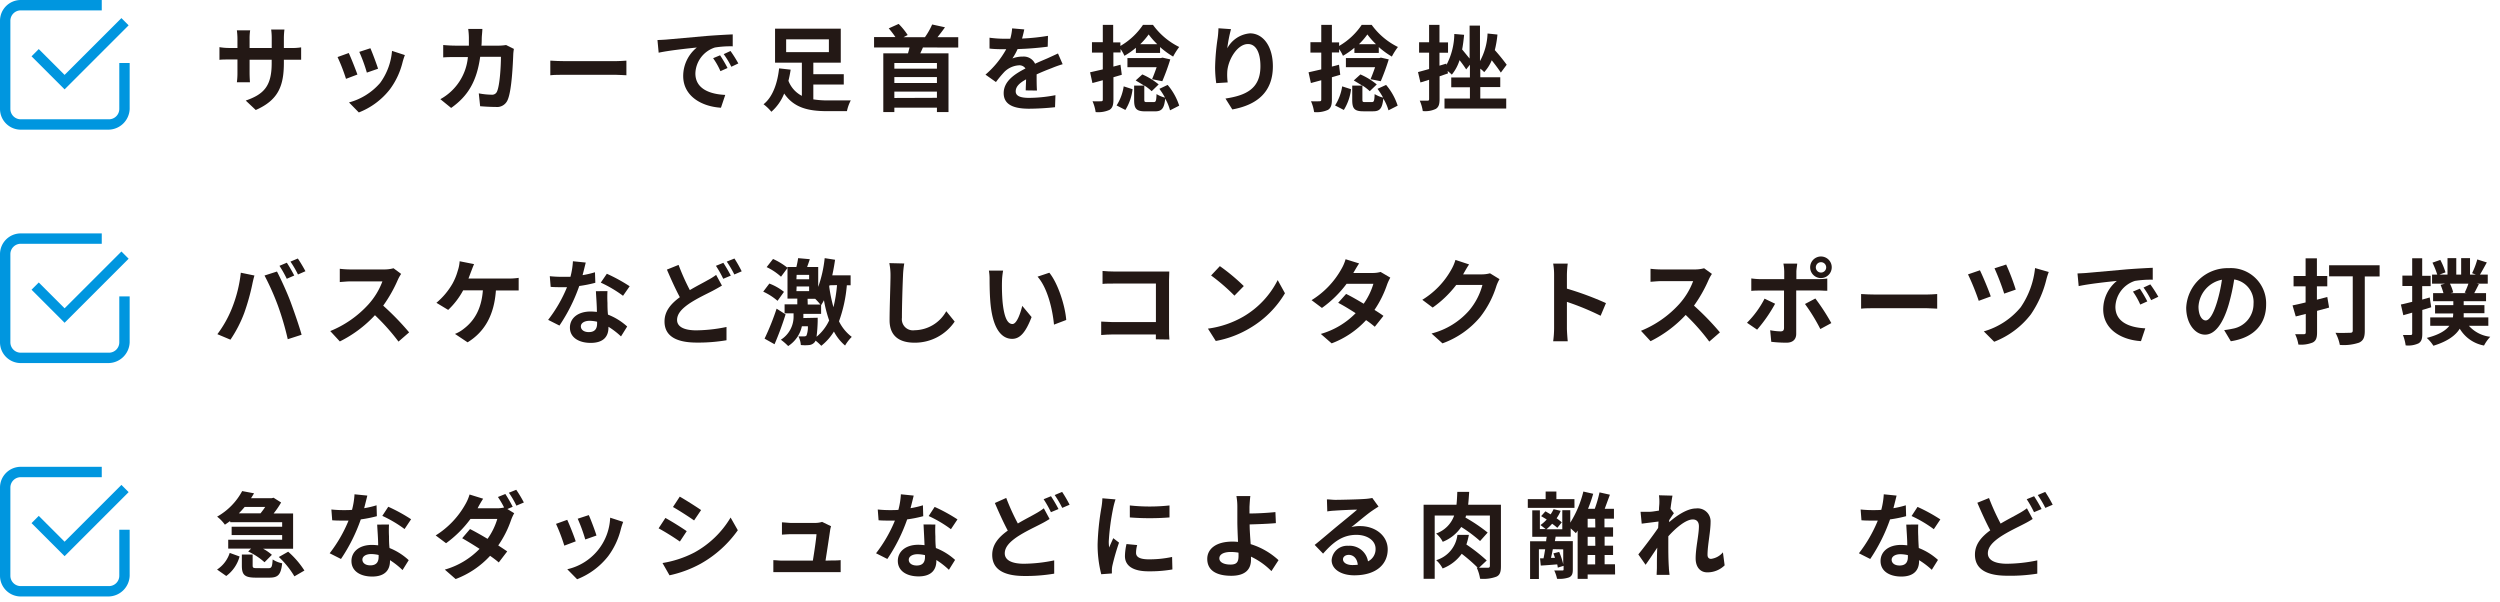 <svg xmlns="http://www.w3.org/2000/svg" viewBox="0 0 482 116"><defs><style>.cls-1{fill:#231815;}.cls-2{fill:#0096df;}.cls-3{fill:none;}</style></defs><title>menu_hoken_list02</title><g id="レイヤー_2" data-name="レイヤー 2"><g id="menu"><path class="cls-1" d="M56.06,9.25a10.7,10.7,0,0,0,2-.12v2.39c-.39,0-1,0-2,0H54.73v.59c0,4.47-1.08,7.19-5.42,9.1l-1.93-1.82c3.48-1.21,5-2.78,5-7.19v-.68H48.12v2.45c0,.79.05,1.53.07,1.89H45.67a13.47,13.47,0,0,0,.11-1.89V11.47H44.25c-.9,0-1.55,0-1.94.07V9.09a11.2,11.2,0,0,0,1.94.16h1.53V7.47a13.64,13.64,0,0,0-.11-1.62h2.56a10.27,10.27,0,0,0-.11,1.64V9.25h4.27V7.36a12.39,12.39,0,0,0-.11-1.67h2.56a14.32,14.32,0,0,0-.11,1.67V9.25Z"/><path class="cls-1" d="M68.91,14.37l-2.2.83A35,35,0,0,0,65.08,11l2.16-.78C67.69,11.18,68.55,13.36,68.91,14.37Zm9.15-3.75a13.74,13.74,0,0,0-.43,1.32,14.55,14.55,0,0,1-2.45,5.27,14.09,14.09,0,0,1-6,4.47l-1.89-1.93a12.1,12.1,0,0,0,6-3.76,12.12,12.12,0,0,0,2.29-6.18Zm-5.17,2.63L70.73,14a30.94,30.94,0,0,0-1.46-4l2.14-.7C71.76,10.08,72.64,12.42,72.89,13.25Z"/><path class="cls-1" d="M99.08,9.43a8.61,8.61,0,0,0-.12,1c-.08,1.94-.29,7-1.07,8.8a2.21,2.21,0,0,1-2.32,1.39c-1,0-2.11-.07-3-.14L92.31,18a14.18,14.18,0,0,0,2.52.26,1,1,0,0,0,1-.63c.52-1.14.75-4.74.75-6.68h-4c-.66,4.75-2.37,7.58-5.6,9.86l-2.08-1.69A10.31,10.31,0,0,0,90.21,11H87.83c-.61,0-1.6,0-2.38.07V8.68c.76.07,1.69.12,2.38.12H90.4c0-.5,0-1,0-1.56a13.71,13.71,0,0,0-.13-1.66H93c0,.42-.09,1.17-.11,1.6s0,1.1-.07,1.62h3.38a9.05,9.05,0,0,0,1.37-.12Z"/><path class="cls-1" d="M106.1,11.69c.65.05,2,.1,2.9.1h9.67c.82,0,1.63-.07,2.1-.1v2.82c-.43,0-1.35-.09-2.1-.09H109c-1,0-2.24,0-2.9.09Z"/><path class="cls-1" d="M128.56,7.62l7.71-.69c1.83-.14,3.78-.25,5-.3l0,2.3a18.89,18.89,0,0,0-3.44.23,5.42,5.42,0,0,0-3.76,5c0,2.94,2.73,4,5.76,4.14l-.83,2.47c-3.75-.23-7.28-2.25-7.28-6.12a7.08,7.08,0,0,1,2.63-5.49c-1.54.16-5.29.55-7.36,1l-.23-2.44C127.54,7.69,128.22,7.65,128.56,7.62Zm11.71,5.49-1.37.61a13.65,13.65,0,0,0-1.41-2.5l1.34-.56A25.79,25.79,0,0,1,140.27,13.11Zm2.08-.88-1.35.64a16.31,16.31,0,0,0-1.47-2.43l1.31-.61A24.31,24.31,0,0,1,142.35,12.23Z"/><path class="cls-1" d="M156.81,19.16a17.61,17.61,0,0,0,2.79.2c.77,0,3.44,0,4.43,0a7.71,7.71,0,0,0-.74,2.07h-3.82c-3.62,0-6.41-.65-8.28-3.4a9.12,9.12,0,0,1-2.47,3.52,8.66,8.66,0,0,0-1.51-1.45c1.94-1.53,2.74-4.47,3-6.92l2.23.25c-.11.71-.25,1.43-.43,2.15a5.44,5.44,0,0,0,2.59,2.9V12.08h-5.17V5.53H162.1v6.55h-5.29V14.3h5.87v2h-5.87Zm-5.24-9.11h8.24V7.58h-8.24Z"/><path class="cls-1" d="M177.94,9.15c-.16.39-.34.77-.51,1.13h5.44V21.61h-2.23v-.85h-8.21v.85H170.3V10.28h4.76c.12-.38.21-.76.3-1.13h-6.84v-2h4.12a17.41,17.41,0,0,0-1.29-1.68l1.91-.86A12.92,12.92,0,0,1,175,6.75l-.79.42h4.12a13.85,13.85,0,0,0,1.39-2.45l2.47.54c-.47.68-1,1.35-1.44,1.91h4v2Zm2.7,3h-8.21v1.09h8.21Zm0,2.71h-8.21V16h8.21Zm0,4V17.66h-8.21v1.23Z"/><path class="cls-1" d="M197.76,17.43c0-.52.05-1.35.07-2.13-1.32.72-2,1.43-2,2.31s.85,1.26,2.6,1.26a27.68,27.68,0,0,0,5.06-.52l-.08,2.32a50.37,50.37,0,0,1-5,.29c-2.79,0-4.9-.67-4.9-3s2.16-3.71,4.2-4.76a1.4,1.4,0,0,0-1.24-.61,4.39,4.39,0,0,0-2.79,1.23,21.55,21.55,0,0,0-1.66,2L190,14.39A17.74,17.74,0,0,0,194,9.49h-.22c-.72,0-2,0-3-.13V7.27a22.07,22.07,0,0,0,3.14.2h.86a9.8,9.8,0,0,0,.36-2l2.34.2c-.09.43-.21,1-.43,1.76a40.94,40.94,0,0,0,5-.52L202,9a58,58,0,0,1-5.81.46,11.34,11.34,0,0,1-1,1.81,5.46,5.46,0,0,1,2-.36,2.41,2.41,0,0,1,2.37,1.38c.92-.43,1.68-.74,2.42-1.06l2-.92.9,2.07a21.12,21.12,0,0,0-2.13.76c-.79.3-1.8.7-2.89,1.2,0,1,0,2.31.07,3.12Z"/><path class="cls-1" d="M216.28,14.42l-1.61.47v4.29c0,1.06-.18,1.63-.75,2a5.33,5.33,0,0,1-2.68.43,8.06,8.06,0,0,0-.6-2.09,16.54,16.54,0,0,0,1.68,0c.21,0,.3-.07.3-.34V15.47l-2,.54-.45-2.07,2.45-.56V10.14h-2.09v-2h2.09V4.79h2V8.17h1.39v.69a13.22,13.22,0,0,0,4.36-4.07h1.92a13.68,13.68,0,0,0,5.06,4.27,12.65,12.65,0,0,0-1.17,1.85,15.64,15.64,0,0,1-2.52-1.84v1.14H219v-1a14,14,0,0,1-2.21,1.55,7,7,0,0,0-.74-1.3v.65h-1.39v2.73l1.37-.36Zm-1,5.91a9.4,9.4,0,0,0,1.37-3.68l1.71.55a9.66,9.66,0,0,1-1.39,4Zm6.84-5.06c.31-.72.61-1.55.88-2.31h-5.63V11.2h6.43l.32-.09,1.51.34a42.34,42.34,0,0,1-1.54,4.21Zm3,1.1a11.75,11.75,0,0,1,2.23,4l-1.77.9a9.1,9.1,0,0,0-.93-2.26c-.2,2-.72,2.46-2,2.46h-1.82c-1.78,0-2.17-.54-2.17-2.21V16.51h1.94c-.54-.34-1.12-.68-1.64-1l1.28-1.16a13.24,13.24,0,0,1,3.15,1.93l-1.35,1.3a9.41,9.41,0,0,0-1.42-1.1v2.68c0,.49.07.52.52.52h1.3c.39,0,.5-.18.54-1.54a5.75,5.75,0,0,0,1.63.68,12.78,12.78,0,0,0-1.08-1.69Zm-2-7.85a14.73,14.73,0,0,1-1.66-1.88,13.56,13.56,0,0,1-1.62,1.88Z"/><path class="cls-1" d="M237.34,5.62a26.48,26.48,0,0,0-.72,3.69A5.49,5.49,0,0,1,241,6.43c2.48,0,4.41,2.43,4.41,6.35,0,5-3.1,7.46-7.82,8.32L236.27,19c4-.61,6.74-1.91,6.74-6.23,0-2.75-.92-4.28-2.4-4.28-2.1,0-3.94,3.17-4,5.51a10.35,10.35,0,0,0,.09,1.89l-2.21.14a22.85,22.85,0,0,1-.22-3,43.26,43.26,0,0,1,.5-5.71c.09-.65.13-1.37.15-1.87Z"/><path class="cls-1" d="M258.4,14.42l-1.61.47v4.29c0,1.06-.18,1.63-.75,2a5.33,5.33,0,0,1-2.68.43,8.06,8.06,0,0,0-.6-2.09,16.54,16.54,0,0,0,1.68,0c.21,0,.3-.07.3-.34V15.47l-2,.54-.45-2.07,2.45-.56V10.14h-2.09v-2h2.09V4.79h2.05V8.17h1.39v.69a13.22,13.22,0,0,0,4.36-4.07h1.92a13.68,13.68,0,0,0,5.06,4.27,12.65,12.65,0,0,0-1.17,1.85,15.64,15.64,0,0,1-2.52-1.84v1.14h-4.7v-1a14,14,0,0,1-2.21,1.55,7,7,0,0,0-.74-1.3v.65h-1.39v2.73l1.37-.36Zm-1,5.91a9.4,9.4,0,0,0,1.37-3.68l1.71.55a9.66,9.66,0,0,1-1.39,4Zm6.84-5.06c.31-.72.61-1.55.88-2.31h-5.63V11.2h6.43l.32-.09,1.51.34a42.34,42.34,0,0,1-1.54,4.21Zm3,1.1a11.75,11.75,0,0,1,2.23,4l-1.77.9A9.1,9.1,0,0,0,266.7,19c-.2,2-.72,2.46-2,2.46h-1.82c-1.78,0-2.17-.54-2.17-2.21V16.51h1.94c-.54-.34-1.12-.68-1.64-1l1.28-1.16a13.24,13.24,0,0,1,3.15,1.93l-1.35,1.3a9.41,9.41,0,0,0-1.42-1.1v2.68c0,.49.07.52.52.52h1.3c.39,0,.5-.18.54-1.54a5.75,5.75,0,0,0,1.63.68,12.78,12.78,0,0,0-1.08-1.69Zm-1.95-7.85a14.73,14.73,0,0,1-1.66-1.88,13.56,13.56,0,0,1-1.62,1.88Z"/><path class="cls-1" d="M285.4,19h5v1.92H278.5V19h4.9V16.82h-3.6V14.93h3.6V12.48l-.72.9a20,20,0,0,0-1.28-1.78,8.27,8.27,0,0,1-1.49,2.79c-.18-.18-.49-.45-.81-.71l.07.47-1.62.56v4.38c0,1-.16,1.54-.72,1.9a4.65,4.65,0,0,1-2.52.42,7.87,7.87,0,0,0-.58-2c.65,0,1.28,0,1.5,0s.3-.07.3-.3V15.38l-1.67.52-.47-2,2.14-.59V10.15H273.6v-2h1.93V4.79h2V8.17h1.65v2h-1.65v2.49l1.33-.4,0,.29a13.11,13.11,0,0,0,1.53-6l1.89.16c-.09,1-.22,2-.38,2.83.49.58,1,1.23,1.44,1.75V4.93h2v6.85a11.93,11.93,0,0,0,1.46-5.32l1.91.2a20.34,20.34,0,0,1-.51,3,35.85,35.85,0,0,1,2.29,2.82L289.36,14c-.4-.63-1.08-1.52-1.75-2.38a7.55,7.55,0,0,1-1.46,2.29,4.81,4.81,0,0,0-.75-.67v1.66h3.85v1.89H285.4Z"/><path class="cls-1" d="M46.43,52.58l2.63.54c-.17.52-.36,1.4-.44,1.8a43.06,43.06,0,0,1-1.53,5.42,24.47,24.47,0,0,1-2.66,5.15l-2.52-1.06a21.76,21.76,0,0,0,2.81-5A26,26,0,0,0,46.43,52.58Zm4.57.54,2.4-.77c.73,1.38,2,4.16,2.64,5.9s1.61,4.5,2.11,6.29l-2.67.86A55.39,55.39,0,0,0,53.61,59,49.23,49.23,0,0,0,51,53.12Zm5.73,0-1.44.63a21.94,21.94,0,0,0-1.41-2.5l1.42-.6A28.53,28.53,0,0,1,56.73,53.12Zm2.16-.83-1.44.63A19.76,19.76,0,0,0,56,50.44l1.42-.6C57.9,50.53,58.56,51.66,58.89,52.29Z"/><path class="cls-1" d="M77.34,52.81a7.85,7.85,0,0,0-.63,1.12,26.86,26.86,0,0,1-2.83,5,51.4,51.4,0,0,1,5,5.15l-2.05,1.78a40.58,40.58,0,0,0-4.54-5.09,23.49,23.49,0,0,1-6.77,5.06l-1.85-2a20.25,20.25,0,0,0,7.38-5.16,13.81,13.81,0,0,0,2.68-4.42h-6.1c-.76,0-1.75.11-2.12.13V51.82a18,18,0,0,0,2.12.13H74a6.74,6.74,0,0,0,1.87-.23Z"/><path class="cls-1" d="M98.13,53.7a11.54,11.54,0,0,0,1.87-.13V56C99.33,56,98.54,56,98.13,56H95.61c-.33,4.78-2.2,8-5.46,10l-2.43-1.62a6.6,6.6,0,0,0,1.71-1c1.89-1.44,3.39-3.65,3.67-7.41H89.3a14.87,14.87,0,0,1-2.89,3.78l-2.27-1.37a13.81,13.81,0,0,0,3.11-3.71,11.4,11.4,0,0,0,1-2.45,7.15,7.15,0,0,0,.37-1.85l2.78.55c-.2.45-.43,1.08-.58,1.46s-.31.85-.5,1.32Z"/><path class="cls-1" d="M114.78,54.52a24.82,24.82,0,0,1-3.1.62,33,33,0,0,1-3.82,7.63l-2.18-1.1a26.94,26.94,0,0,0,3.64-6.3c-.31,0-.61,0-.92,0-.74,0-1.46,0-2.23-.06L106,53.25a22.51,22.51,0,0,0,2.37.12c.53,0,1.07,0,1.61,0a14.86,14.86,0,0,0,.48-3l2.47.25c-.14.58-.36,1.48-.61,2.43a17.55,17.55,0,0,0,2.39-.56Zm2.34,1.61a21.67,21.67,0,0,0,0,2.28c0,.51,0,1.37.1,2.25a11.89,11.89,0,0,1,3.7,2.29l-1.19,1.91A15.11,15.11,0,0,0,117.31,63v.16c0,1.66-.9,2.95-3.43,2.95-2.22,0-4-1-4-2.95,0-1.75,1.46-3.1,4-3.1a11.33,11.33,0,0,1,1.2.08c0-1.34-.14-2.9-.19-4Zm-2,5.9a6.68,6.68,0,0,0-1.44-.18c-1,0-1.69.44-1.69,1.07s.56,1.11,1.53,1.11c1.21,0,1.6-.7,1.6-1.65Zm5-5a23.64,23.64,0,0,0-4.29-2.54L117,52.78a32.07,32.07,0,0,1,4.4,2.41Z"/><path class="cls-1" d="M139.19,55.06c-.55.33-1.1.64-1.77,1-1.1.58-2.77,1.33-4.41,2.39-1.48,1-2.47,2-2.47,3.24s1.23,2,3.71,2a29.88,29.88,0,0,0,5.82-.65l0,2.56a32.7,32.7,0,0,1-5.72.45c-3.55,0-6.23-1-6.23-4.07,0-2,1.24-3.42,2.95-4.68-.81-1.52-1.68-3.43-2.49-5.32l2.25-.91A43.17,43.17,0,0,0,133,55.93c1.31-.78,2.57-1.41,3.4-1.89A12.65,12.65,0,0,0,138.07,53Zm.27-4.39a28.26,28.26,0,0,1,1.44,2.47l-1.46.61a20.69,20.69,0,0,0-1.41-2.5Zm2.14-.83A25.22,25.22,0,0,1,143,52.31l-1.42.61a19.9,19.9,0,0,0-1.46-2.48Z"/><path class="cls-1" d="M149.91,58a11.63,11.63,0,0,0-2.76-1.77l1.18-1.56a10.48,10.48,0,0,1,2.82,1.6Zm1.55,2.61a59.19,59.19,0,0,1-2.13,5.76l-1.92-1.08a48.63,48.63,0,0,0,2.32-5.78ZM163.27,55a26.84,26.84,0,0,1-1.51,6.95,8.37,8.37,0,0,0,2.46,3,8.25,8.25,0,0,0-1.29,1.67,9.07,9.07,0,0,1-2.15-2.7,10.34,10.34,0,0,1-2.44,2.75,9.59,9.59,0,0,0-1.1-1,1.27,1.27,0,0,1-.18.31,1.58,1.58,0,0,1-1,.54,7.58,7.58,0,0,1-1.66,0,4.38,4.38,0,0,0-.46-1.67,10.4,10.4,0,0,0,1.09,0,.55.55,0,0,0,.46-.16,4.6,4.6,0,0,0,.27-1.78h-1.16a6.07,6.07,0,0,1-2.64,3.81,10.67,10.67,0,0,0-1.41-1.22A5.27,5.27,0,0,0,153,60.84v-.43h-1.73V58.68h2.45V57.57h-1.89V51.66l-1.25,1.69a11.3,11.3,0,0,0-2.77-1.85l1.23-1.57a12.7,12.7,0,0,1,2.79,1.7v-.15h1.71a17.15,17.15,0,0,0,.34-1.71l2.25.2c-.16.52-.34,1-.52,1.51h2.14v3.84A23.93,23.93,0,0,0,159,49.77l2,.31c-.14,1-.32,2-.54,3H164V55Zm-9.72-1.16H156V53h-2.41Zm0,2.29H156v-.9h-2.41Zm4.1,5.13,0,.67a28.26,28.26,0,0,1-.22,3,9,9,0,0,0,2.43-3.15,24.32,24.32,0,0,1-1-3.89c-.18.34-.36.66-.55.95l0,0v1.67h-3.42v.81Zm-1.92-2.54h2.44c-.21-.28-.63-.75-1-1.11h-1.47ZM159.94,55l-.07.23a29.41,29.41,0,0,0,.82,4,27.69,27.69,0,0,0,.69-4.26Z"/><path class="cls-1" d="M174.34,50.8a17.79,17.79,0,0,0-.24,2.37c-.09,1.91-.21,5.91-.21,8.12a2.14,2.14,0,0,0,2.44,2.38A7.11,7.11,0,0,0,182.44,60l1.62,2a9.25,9.25,0,0,1-7.74,4.07c-2.92,0-4.81-1.28-4.81-4.32,0-2.39.18-7.08.18-8.61a11.34,11.34,0,0,0-.23-2.41Z"/><path class="cls-1" d="M193.18,54.36a37.61,37.61,0,0,0,.11,3.78c.25,2.58.79,4.33,1.91,4.33.84,0,1.55-2.09,1.89-3.5l1.8,2.16c-1.19,3.1-2.31,4.2-3.75,4.2-1.94,0-3.65-1.77-4.15-6.56-.17-1.63-.2-3.71-.2-4.8a10.11,10.11,0,0,0-.13-1.8l2.74,0A13.75,13.75,0,0,0,193.18,54.36Zm12.39,7.33-2.36.9c-.27-2.86-1.22-7.06-3.17-9.25l2.27-.76C204,54.65,205.37,59,205.57,61.69Z"/><path class="cls-1" d="M222.85,65.42c0-.29,0-.6,0-.94h-8.21c-.71,0-1.73.06-2.33.11V62c.63,0,1.44.1,2.25.1h8.3V54.67H214.8c-.76,0-1.73,0-2.23.07v-2.5c.66.07,1.6.11,2.23.11h9.06c.52,0,1.28,0,1.58,0,0,.41-.05,1.13-.05,1.66v9.32c0,.63,0,1.59.07,2.13Z"/><path class="cls-1" d="M239.79,61a17,17,0,0,0,6.55-7l1.4,2.54a19.09,19.09,0,0,1-6.66,6.66,19.63,19.63,0,0,1-6.68,2.54l-1.51-2.38A18.56,18.56,0,0,0,239.79,61Zm0-5.83L238,57a38.07,38.07,0,0,0-4.5-3.89l1.69-1.8A37.78,37.78,0,0,1,239.79,55.14Z"/><path class="cls-1" d="M268.05,53.53a9.57,9.57,0,0,0-.6,1.28A20.32,20.32,0,0,1,265,59.75c.66.41,1.28.82,1.73,1.15L265.06,63a20,20,0,0,0-1.68-1.28,17.23,17.23,0,0,1-6.64,4.48l-2.09-1.82a15.24,15.24,0,0,0,6.72-4c-1.23-.79-2.45-1.53-3.37-2l1.53-1.71c1,.48,2.18,1.17,3.39,1.89a13.2,13.2,0,0,0,1.87-3.84h-5.17a21.2,21.2,0,0,1-4.75,4.65l-2-1.5a16.44,16.44,0,0,0,5.75-6,8.27,8.27,0,0,0,.81-1.89l2.61.81c-.43.63-.9,1.46-1.12,1.84l0,0h3.69a5.6,5.6,0,0,0,1.57-.2Z"/><path class="cls-1" d="M289.11,53.82a7.47,7.47,0,0,0-.6,1.3,18.6,18.6,0,0,1-3.13,6,17,17,0,0,1-7.27,5.08L276,64.3a14.35,14.35,0,0,0,7.26-4.45,12.68,12.68,0,0,0,2.55-4.91h-5.05a20.73,20.73,0,0,1-4.54,4.36l-2-1.5A15.81,15.81,0,0,0,279.8,52a8.4,8.4,0,0,0,.81-1.89l2.63.87c-.43.63-.88,1.44-1.1,1.83l-.05.09h3.61a6,6,0,0,0,1.57-.21Z"/><path class="cls-1" d="M308.6,60.88a50.81,50.81,0,0,0-6.5-2.68v5.09c0,.53.09,1.79.16,2.51h-2.81a19.13,19.13,0,0,0,.18-2.51V53a12.18,12.18,0,0,0-.18-2.18h2.81A20.06,20.06,0,0,0,302.1,53v2.65a58.94,58.94,0,0,1,7.53,2.79Z"/><path class="cls-1" d="M330.06,52.81a7.85,7.85,0,0,0-.63,1.12,26.86,26.86,0,0,1-2.83,5,51.4,51.4,0,0,1,5,5.15l-2.05,1.78A40.58,40.58,0,0,0,325,60.72a23.62,23.62,0,0,1-6.77,5.06l-1.85-2a20.25,20.25,0,0,0,7.38-5.16,13.81,13.81,0,0,0,2.68-4.42h-6.1c-.76,0-1.75.11-2.12.13V51.82a18,18,0,0,0,2.12.13h6.34a6.74,6.74,0,0,0,1.87-.23Z"/><path class="cls-1" d="M342.24,58.56a28.33,28.33,0,0,1-3.47,5l-1.95-1.33a18.58,18.58,0,0,0,3.39-4.65ZM346.31,56v8.37c0,1-.59,1.7-1.87,1.7a25.54,25.54,0,0,1-2.94-.17l-.21-2.23a11.77,11.77,0,0,0,2,.22c.47,0,.65-.18.67-.65,0-.67,0-6.37,0-7.22v0H339.4c-.54,0-1.25,0-1.75.07V53.68a14.41,14.41,0,0,0,1.75.14H344V52.38a9.38,9.38,0,0,0-.16-1.56h2.66c0,.25-.16,1.11-.16,1.56v1.44h4.19a14.47,14.47,0,0,0,1.77-.12v2.36c-.56,0-1.26-.06-1.75-.06ZM350,57.55a41,41,0,0,1,3.08,4.74l-2.12,1.15A35.23,35.23,0,0,0,348,58.61Zm-1-6A2.08,2.08,0,1,1,351,53.61,2.07,2.07,0,0,1,349,51.52Zm1.09,0a1,1,0,1,0,2,0,1,1,0,0,0-2,0Z"/><path class="cls-1" d="M358.82,56.69c.65.05,2,.1,2.9.1h9.66c.83,0,1.64-.07,2.11-.1v2.82c-.43,0-1.35-.09-2.11-.09h-9.66c-1,0-2.24,0-2.9.09Z"/><path class="cls-1" d="M383.82,57.15,381.5,58a46,46,0,0,0-2.07-5.1l2.3-.79C382.29,53.25,383.41,55.93,383.82,57.15ZM395,52.44a13.25,13.25,0,0,0-.45,1.4,20.52,20.52,0,0,1-3,6.77,16.34,16.34,0,0,1-7.07,5.28l-2-2a14.34,14.34,0,0,0,7.11-4.65,16.34,16.34,0,0,0,2.77-7.56Zm-6.32,3.38-2.27.79a46.13,46.13,0,0,0-1.87-4.88l2.25-.73A42.89,42.89,0,0,1,388.63,55.82Z"/><path class="cls-1" d="M402.34,52.62l7.71-.69c1.83-.14,3.78-.25,5-.3l0,2.3a18.89,18.89,0,0,0-3.44.23,5.42,5.42,0,0,0-3.76,5c0,2.94,2.73,4,5.76,4.14l-.83,2.47c-3.75-.23-7.28-2.25-7.28-6.12a7.08,7.08,0,0,1,2.63-5.49c-1.55.16-5.29.55-7.36,1l-.23-2.44C401.32,52.69,402,52.65,402.34,52.62ZM414,58.11l-1.36.61a13.65,13.65,0,0,0-1.41-2.5l1.33-.56A22.15,22.15,0,0,1,414,58.11Zm2.09-.88-1.35.64a16.31,16.31,0,0,0-1.47-2.43l1.31-.61A24.31,24.31,0,0,1,416.13,57.23Z"/><path class="cls-1" d="M428.82,63.65c.69-.09,1.19-.18,1.66-.28a4.84,4.84,0,0,0,4-4.78,4.41,4.41,0,0,0-3.73-4.71,39,39,0,0,1-1.06,4.84c-1.06,3.6-2.61,5.8-4.56,5.8s-3.63-2.18-3.63-5.19a8,8,0,0,1,8.21-7.63,6.8,6.8,0,0,1,7.2,7c0,3.74-2.3,6.41-6.81,7.09Zm-1.38-5.4a29.39,29.39,0,0,0,.95-4.32,5.6,5.6,0,0,0-4.52,5.17c0,1.8.72,2.68,1.39,2.68S426.71,60.66,427.44,58.25Z"/><path class="cls-1" d="M449.05,59.3l-2.32.63V64.1c0,1.07-.22,1.61-.83,1.93a5.91,5.91,0,0,1-2.77.4,7.35,7.35,0,0,0-.63-2c.72,0,1.48,0,1.71,0s.34-.09.34-.36V60.52l-1.93.49L442,58.88c.72-.14,1.6-.34,2.52-.57v-3.1h-2.32v-2h2.32v-3.4h2.18v3.4h2v2h-2v2.57l2-.52Zm9.74-6h-2.86v10.5c0,1.26-.29,1.89-1.12,2.27a9.26,9.26,0,0,1-3.69.43,8.11,8.11,0,0,0-.84-2.34c1.11.07,2.46,0,2.82,0s.51-.1.51-.45V53.28h-4.56V51.14h9.74Z"/><path class="cls-1" d="M468.74,59.24c-.57.18-1.15.36-1.72.52v4.56c0,1-.17,1.53-.71,1.87a4.63,4.63,0,0,1-2.5.4,8.68,8.68,0,0,0-.52-2c.63,0,1.26,0,1.48,0s.3-.08.3-.31v-4c-.59.18-1.19.34-1.71.49l-.47-2.06c.62-.12,1.37-.32,2.18-.52V55.14h-1.89v-2h1.89V49.79H467v3.38h1.63v2H467v2.59l1.45-.41ZM476,62.81a6.48,6.48,0,0,0,4.12,2.12,7.64,7.64,0,0,0-1.2,1.69,6.89,6.89,0,0,1-4.68-3.25c-.78,1.27-2.31,2.44-5.08,3.29a7.34,7.34,0,0,0-1.28-1.51c2.4-.61,3.67-1.44,4.36-2.34h-3.69V61.19h4.37a5,5,0,0,0,.06-.76v0h-3.5V58.83H473v-.76H469.1V56.52h2a12.17,12.17,0,0,0-.56-1.6l.86-.23h-2.5V52.94h1a16.69,16.69,0,0,0-.92-2.3l1.51-.53a12.93,12.93,0,0,1,1,2.4l-1.16.43h1.55V49.77h1.69v3.17h.94V49.77h1.71v3.17h1.12l-.72-.27a15,15,0,0,0,1-2.65l1.84.58c-.47.85-.92,1.69-1.32,2.34h1.5v1.75H477.5l.43.1c-.33.62-.63,1.25-.9,1.73h2.28v1.55H475v.76h4v1.56h-4v.08c0,.23,0,.48,0,.72h4.75v1.62Zm-3.65-8.12a8.53,8.53,0,0,1,.63,1.69l-.51.14h3.12l-.4-.1a12.8,12.8,0,0,0,.72-1.73Z"/><path class="cls-1" d="M44.36,100.46c-.33.24-.65.47-1,.7a7.35,7.35,0,0,0-1.5-1.55,12.34,12.34,0,0,0,4.83-4.93l2.29.43c-.18.31-.38.63-.58.94h4l.34-.09,1.46.92A16.57,16.57,0,0,1,52.75,99h3.76v6.8H50.73a8.8,8.8,0,0,1,1.69,1.17L51,108.4a12.64,12.64,0,0,0-3.15-2.07l.56-.56H44v-1.71H54.4v-.9H44.66v-1.6H54.4v-.88h-10Zm-2.51,9.35a6.06,6.06,0,0,0,2.44-3.21l1.9.69a6.88,6.88,0,0,1-2.57,3.76Zm5.32-12.07c-.35.42-.72.83-1.12,1.23h4.18c.3-.38.63-.81.9-1.23Zm4.57,11.81c.61,0,.74-.21.83-1.69a5.1,5.1,0,0,0,1.83.74c-.23,2.23-.81,2.77-2.46,2.77H49.33c-2.2,0-2.7-.56-2.7-2.32v-2.14h2.08V109c0,.49.13.54.87.54Zm3.82-3.18A16.86,16.86,0,0,1,58.69,110l-1.93,1.12a16.82,16.82,0,0,0-3-3.73Z"/><path class="cls-1" d="M72.66,99.52a24.82,24.82,0,0,1-3.1.62,33,33,0,0,1-3.82,7.63l-2.18-1.1a26.94,26.94,0,0,0,3.64-6.3c-.31,0-.61,0-.92,0-.74,0-1.46,0-2.23-.06l-.16-2.08a22.51,22.51,0,0,0,2.37.12c.53,0,1.07,0,1.61-.05a14.86,14.86,0,0,0,.48-3l2.47.25c-.14.58-.36,1.48-.61,2.43a17.55,17.55,0,0,0,2.39-.56ZM75,101.13a21.67,21.67,0,0,0,0,2.28c0,.51,0,1.37.1,2.25A11.89,11.89,0,0,1,78.8,108l-1.19,1.91A15.11,15.11,0,0,0,75.19,108v.16c0,1.66-.9,3-3.43,3-2.22,0-4-1-4-3,0-1.75,1.46-3.1,3.95-3.1a11.33,11.33,0,0,1,1.2.08c0-1.34-.14-2.9-.19-4ZM73,107a6.68,6.68,0,0,0-1.44-.18c-1,0-1.69.44-1.69,1.07s.56,1.11,1.53,1.11c1.21,0,1.6-.7,1.6-1.65Zm5-5a23.64,23.64,0,0,0-4.29-2.54l1.15-1.76a32.07,32.07,0,0,1,4.4,2.41Z"/><path class="cls-1" d="M97.82,98.14l1.32.81a8.74,8.74,0,0,0-.6,1.3,19.66,19.66,0,0,1-2.48,4.91c.66.43,1.27.83,1.73,1.15l-1.63,2.13c-.43-.38-1-.81-1.67-1.28a17.24,17.24,0,0,1-6.64,4.48l-2.09-1.82a15.1,15.1,0,0,0,6.7-4c-1.21-.79-2.44-1.53-3.35-2.05L90.62,102c.95.48,2.18,1.17,3.38,1.89a13,13,0,0,0,1.88-3.84H90.71A21.36,21.36,0,0,1,86,104.73L84,103.23a16.7,16.7,0,0,0,5.72-6,8.4,8.4,0,0,0,.81-1.89l2.62.81A20.43,20.43,0,0,0,92.08,98l0,0h3.69a5.77,5.77,0,0,0,1.42-.16A18.36,18.36,0,0,0,96,95.82l1.43-.58a25.71,25.71,0,0,1,1.42,2.47Zm1.71-3.71A22.87,22.87,0,0,1,101,96.88l-1.44.61A17,17,0,0,0,98.11,95Z"/><path class="cls-1" d="M111,104.37l-2.2.83A35,35,0,0,0,107.2,101l2.16-.78C109.81,101.18,110.67,103.36,111,104.37Zm9.15-3.75a13.74,13.74,0,0,0-.43,1.32,14.55,14.55,0,0,1-2.45,5.27,14.13,14.13,0,0,1-6,4.47l-1.9-1.93a10.62,10.62,0,0,0,8.27-9.94ZM115,103.25l-2.16.76a30.94,30.94,0,0,0-1.46-4l2.14-.7C113.88,100.08,114.76,102.42,115,103.25Z"/><path class="cls-1" d="M132.4,102.41l-1.32,2a47.09,47.09,0,0,0-4.1-2.55l1.31-2C129.5,100.52,131.48,101.76,132.4,102.41Zm1.46,4.12a18.37,18.37,0,0,0,7-6.75l1.39,2.45a21.85,21.85,0,0,1-7.17,6.46,22.15,22.15,0,0,1-6,2.23l-1.35-2.37A20.39,20.39,0,0,0,133.86,106.53Zm1.31-8.19-1.35,2c-1-.7-2.88-1.92-4.07-2.59l1.31-2C132.25,96.43,134.23,97.69,135.17,98.34Z"/><path class="cls-1" d="M160.32,108.06c.46,0,1.29,0,1.76-.07v2.32c-.36,0-1.24,0-1.71,0h-9.49c-.65,0-1.1,0-1.78,0V108c.49,0,1.15.09,1.78.09h5.84c.25-1.53.64-4.09.7-5.1h-4.86c-.58,0-1.28.06-1.8.09v-2.37c.46,0,1.29.11,1.78.11h4.61a4.47,4.47,0,0,0,1.35-.2l1.73.84a4.55,4.55,0,0,0-.18.76c-.15,1.06-.62,4.16-.89,5.87Z"/><path class="cls-1" d="M178,99.52a24.82,24.82,0,0,1-3.1.62,33,33,0,0,1-3.82,7.63l-2.18-1.1a26.94,26.94,0,0,0,3.64-6.3c-.31,0-.61,0-.92,0-.74,0-1.46,0-2.23-.06l-.16-2.08a22.51,22.51,0,0,0,2.37.12c.53,0,1.07,0,1.61-.05a14.86,14.86,0,0,0,.48-3l2.47.25c-.14.58-.36,1.48-.61,2.43a17.55,17.55,0,0,0,2.39-.56Zm2.34,1.61a21.67,21.67,0,0,0,0,2.28c0,.51,0,1.37.1,2.25a11.89,11.89,0,0,1,3.7,2.29l-1.19,1.91a15.11,15.11,0,0,0-2.42-1.89v.16c0,1.66-.9,3-3.43,3-2.22,0-4-1-4-3,0-1.75,1.46-3.1,3.95-3.1a11.33,11.33,0,0,1,1.2.08c-.05-1.34-.14-2.9-.19-4Zm-2,5.9a6.68,6.68,0,0,0-1.44-.18c-1,0-1.69.44-1.69,1.07s.56,1.11,1.53,1.11c1.21,0,1.6-.7,1.6-1.65Zm5-5a23.64,23.64,0,0,0-4.29-2.54l1.15-1.76a32.07,32.07,0,0,1,4.4,2.41Z"/><path class="cls-1" d="M202.36,100.06a18.84,18.84,0,0,1-1.76,1c-1.1.58-2.77,1.33-4.41,2.39-1.48,1-2.47,2-2.47,3.24s1.23,2,3.71,2a29.88,29.88,0,0,0,5.82-.65l0,2.56a32.7,32.7,0,0,1-5.72.45c-3.55,0-6.23-1-6.23-4.07,0-2,1.24-3.42,3-4.68-.81-1.52-1.68-3.43-2.49-5.32L194,96a43.17,43.17,0,0,0,2.24,4.93c1.31-.78,2.57-1.41,3.4-1.89A12.65,12.65,0,0,0,201.25,98Zm.27-4.39a28.39,28.39,0,0,1,1.45,2.47l-1.46.61a20.69,20.69,0,0,0-1.41-2.5Zm2.15-.83a25.22,25.22,0,0,1,1.44,2.47l-1.42.61a19.9,19.9,0,0,0-1.46-2.48Z"/><path class="cls-1" d="M215.07,96.28a15.14,15.14,0,0,0-.43,1.59,44.3,44.3,0,0,0-.87,6.53,7.8,7.8,0,0,0,.08,1.16c.25-.63.54-1.23.79-1.8l1.11.86a43,43,0,0,0-1.27,4.38,4.54,4.54,0,0,0-.11.82c0,.2,0,.49,0,.74l-2.05.15a22.84,22.84,0,0,1-.7-5.84,49.22,49.22,0,0,1,.74-7.06,13.46,13.46,0,0,0,.18-1.74Zm4.18,8.81a5.6,5.6,0,0,0-.22,1.49c0,.8.69,1.26,2.49,1.26a20.78,20.78,0,0,0,4.46-.46l.06,2.41a25.45,25.45,0,0,1-4.61.36c-3.08,0-4.54-1.12-4.54-2.94a10.94,10.94,0,0,1,.3-2.32Zm6.23-7.64v2.31a48.84,48.84,0,0,1-7.65,0l0-2.31A35.73,35.73,0,0,0,225.48,97.45Z"/><path class="cls-1" d="M245.13,110.11a13.8,13.8,0,0,0-3.94-2.79c0,.24,0,.43,0,.61,0,1.57-.81,3.08-3.8,3.08-2.54,0-4.63-.83-4.63-3.26,0-1.85,1.59-3.33,4.86-3.33a9.46,9.46,0,0,1,1.07.06c-.06-1.39-.13-2.92-.13-3.86s0-2.14,0-2.9a11.23,11.23,0,0,0-.18-2.08h2.69c-.08.52-.13,1.38-.17,2.08V99c1.41,0,3.5-.11,5-.27l.09,2.13c-1.49.14-3.62.21-5.06.25,0,1.08.11,2.48.2,3.8A13.91,13.91,0,0,1,246.5,108Zm-6.35-3.56a9,9,0,0,0-1.48-.13c-1.39,0-2.21.47-2.21,1.23s.9,1.2,2.14,1.2,1.56-.52,1.56-1.69C238.79,107,238.79,106.78,238.78,106.55Z"/><path class="cls-1" d="M265.78,97.67c-.43.27-.85.54-1.24.81-1,.67-2.83,2.25-4,3.15a6.12,6.12,0,0,1,1.68-.2c3,0,5.33,1.89,5.33,4.49,0,2.81-2.14,5-6.45,5-2.48,0-4.36-1.14-4.36-2.92a3,3,0,0,1,3.21-2.77,3.59,3.59,0,0,1,3.8,3,2.6,2.6,0,0,0,1.46-2.43c0-1.6-1.62-2.68-3.69-2.68-2.74,0-4.52,1.46-6.43,3.62l-1.62-1.68c1.26-1,3.4-2.84,4.46-3.71s2.85-2.32,3.73-3.09c-.92,0-3.37.12-4.3.19a12.39,12.39,0,0,0-1.46.15l-.07-2.32c.5,0,1.11.09,1.62.09.93,0,4.75-.09,5.76-.18a10.15,10.15,0,0,0,1.37-.18Zm-4,11.22c-.11-1.15-.78-1.91-1.75-1.91-.67,0-1.1.4-1.1.85,0,.66.76,1.11,1.8,1.11C261.08,108.94,261.42,108.92,261.75,108.89Z"/><path class="cls-1" d="M289.38,109.19c0,1.08-.2,1.7-.9,2a7.18,7.18,0,0,1-3.12.39,7.85,7.85,0,0,0-.65-2.14l.18,0a32.14,32.14,0,0,0-3.07-2.67,8.09,8.09,0,0,1-3.68,2.83A5.65,5.65,0,0,0,276.9,108a5.78,5.78,0,0,0,4.09-4.88h2.21a14.54,14.54,0,0,1-.48,1.86,32.51,32.51,0,0,1,3.92,3.08l-1.49,1.4c.75,0,1.47,0,1.72,0s.38-.09.38-.4V99.4h-4.61c0,.14-.07.27-.1.39a31.09,31.09,0,0,1,4.28,2.89l-1.46,1.63a27.55,27.55,0,0,0-3.63-2.71,7.74,7.74,0,0,1-3.57,2.86,5,5,0,0,0-1.28-1.6,5.65,5.65,0,0,0,3.48-3.46h-3.75v12.19h-2.14V97.31h6.34c.09-.77.12-1.58.16-2.48h2.29c-.06.88-.11,1.69-.2,2.48h6.32Z"/><path class="cls-1" d="M303.56,97.92h-9V96.23H298V94.77h2.07v1.46h3.48Zm7.83,12.84H306.1v.85h-1.93V102.3c-.11.18-.23.34-.34.5-.23-.23-.65-.61-1-.93v1.6h-2.9l-.15.86h3.46v5.46c0,.81-.14,1.24-.72,1.53a5.81,5.81,0,0,1-2.32.27,7,7,0,0,0-.54-1.6c.63,0,1.31,0,1.51,0s.29,0,.29-.23v-.67l-1.12.35a4.41,4.41,0,0,0-.11-.63c-1.11.09-2.18.18-3.17.23l-.14-1.39.67,0c.12-.53.21-1.14.32-1.75H296.7v5.73H295v-7.28h3.1c0-.3.07-.59.11-.86h-2.79v-5.1h1.47V102H298c-.29-.23-.74-.58-1-.77a7.66,7.66,0,0,0,1.21-1.07c-.36-.23-.74-.45-1.08-.65l.83-.93,1,.59a8.86,8.86,0,0,0,.58-1l1.36.32a7.74,7.74,0,0,1-.79,1.44,8,8,0,0,1,1,.78l-.86,1.06a8.83,8.83,0,0,0-1-.79,9.13,9.13,0,0,1-1.1,1.06h3.06V98.37h1.54v2.4a20.37,20.37,0,0,0,2.52-6l1.9.43a27.4,27.4,0,0,1-1,2.9h1.3a24.1,24.1,0,0,0,.92-3.17l2,.45c-.34.92-.7,1.89-1,2.72h1.78V100h-1.83v1.67H311v1.8h-1.63v1.73H311V107h-1.63v1.79h2Zm-12-4.88c-.11.59-.24,1.17-.36,1.68l.77,0c-.09-.31-.2-.59-.3-.87l1.11-.28a13.56,13.56,0,0,1,.78,2.39v-2.88Zm8.16-5.85H306.1v1.67h1.48Zm0,3.47H306.1v1.73h1.48Zm-1.48,5.32h1.48V107H306.1Z"/><path class="cls-1" d="M332.51,109a4.74,4.74,0,0,1-3.35,1.35c-1.34,0-2.24-1-2.24-2.7,0-2,.63-4.56.63-6.18,0-.88-.45-1.32-1.18-1.32-1.34,0-3.28,1.64-4.72,3.25,0,.5,0,1,0,1.44,0,1.45,0,3,.11,4.62,0,.33.09,1,.13,1.37H319.4c0-.38.05-1,.05-1.31,0-1.39,0-2.42.07-3.93-.77,1.14-1.63,2.45-2.25,3.3l-1.4-2c1-1.23,2.81-3.6,3.82-5.1l.07-1.24-3.24.41-.22-2.28c.51,0,.92,0,1.55,0s1.3-.13,2-.24c0-.66.07-1.17.07-1.36a9.54,9.54,0,0,0-.07-1.59l2.61.07c-.11.51-.25,1.43-.39,2.54l.66.85c-.23.3-.61.88-.92,1.35a2.43,2.43,0,0,1,0,.38c1.4-1.23,3.46-2.65,5.18-2.65a2.5,2.5,0,0,1,2.81,2.63c0,1.85-.59,4.46-.59,6.32,0,.47.23.77.68.77a3.59,3.59,0,0,0,2.29-1.26Z"/><path class="cls-1" d="M367.5,99.52a24.82,24.82,0,0,1-3.1.62,33,33,0,0,1-3.82,7.63l-2.18-1.1a26.94,26.94,0,0,0,3.64-6.3c-.31,0-.61,0-.92,0-.74,0-1.46,0-2.23-.06l-.16-2.08a22.51,22.51,0,0,0,2.37.12c.53,0,1.07,0,1.61-.05a14.86,14.86,0,0,0,.48-3l2.47.25c-.14.58-.36,1.48-.61,2.43a17.55,17.55,0,0,0,2.39-.56Zm2.34,1.61a21.67,21.67,0,0,0,0,2.28c0,.51.05,1.37.1,2.25a11.89,11.89,0,0,1,3.7,2.29l-1.19,1.91A15.11,15.11,0,0,0,370,108v.16c0,1.66-.9,3-3.43,3-2.22,0-4-1-4-3,0-1.75,1.46-3.1,3.95-3.1a11.33,11.33,0,0,1,1.2.08c0-1.34-.14-2.9-.19-4Zm-2,5.9a6.68,6.68,0,0,0-1.44-.18c-1,0-1.69.44-1.69,1.07s.56,1.11,1.53,1.11c1.21,0,1.6-.7,1.6-1.65Zm5-5a23.64,23.64,0,0,0-4.29-2.54l1.15-1.76a32.07,32.07,0,0,1,4.4,2.41Z"/><path class="cls-1" d="M391.9,100.06a18.84,18.84,0,0,1-1.76,1c-1.1.58-2.77,1.33-4.41,2.39-1.48,1-2.47,2-2.47,3.24s1.23,2,3.71,2a29.88,29.88,0,0,0,5.82-.65l0,2.56A32.7,32.7,0,0,1,387,111c-3.55,0-6.23-1-6.23-4.07,0-2,1.24-3.42,2.95-4.68-.81-1.52-1.68-3.43-2.49-5.32l2.25-.91a43.17,43.17,0,0,0,2.24,4.93c1.31-.78,2.57-1.41,3.4-1.89A12.65,12.65,0,0,0,390.79,98Zm.27-4.39a28.39,28.39,0,0,1,1.45,2.47l-1.46.61a20.69,20.69,0,0,0-1.41-2.5Zm2.15-.83a25.22,25.22,0,0,1,1.44,2.47l-1.42.61a19.9,19.9,0,0,0-1.46-2.48Z"/><path class="cls-2" d="M20.92,25H4a4,4,0,0,1-4-4V4A4,4,0,0,1,4,0H19.62V2H4A2,2,0,0,0,2,4V21a2,2,0,0,0,2,2H21a2,2,0,0,0,2-2V12.15h2V21A4.14,4.14,0,0,1,20.92,25Z"/><polygon class="cls-2" points="12.45 17.23 6.08 10.86 7.47 9.46 12.45 14.44 23.41 3.49 24.8 4.88 12.45 17.23"/><path class="cls-2" d="M20.92,70H4a4,4,0,0,1-4-4V49a4,4,0,0,1,4-4H19.62v2H4a2,2,0,0,0-2,2V66a2,2,0,0,0,2,2H21a2,2,0,0,0,2-2V57.15h2V66A4.14,4.14,0,0,1,20.92,70Z"/><polygon class="cls-2" points="12.45 62.23 6.08 55.86 7.47 54.46 12.45 59.44 23.41 48.49 24.8 49.88 12.45 62.23"/><path class="cls-2" d="M20.92,115H4a4,4,0,0,1-4-4V94a4,4,0,0,1,4-4H19.62v2H4a2,2,0,0,0-2,2v17a2,2,0,0,0,2,2H21a2,2,0,0,0,2-2v-8.87h2V111A4.14,4.14,0,0,1,20.92,115Z"/><polygon class="cls-2" points="12.45 107.23 6.08 100.86 7.47 99.46 12.45 104.44 23.41 93.49 24.8 94.88 12.45 107.23"/><rect id="_スライス_" data-name="&lt;スライス&gt;" class="cls-3" width="482" height="116"/></g></g></svg>